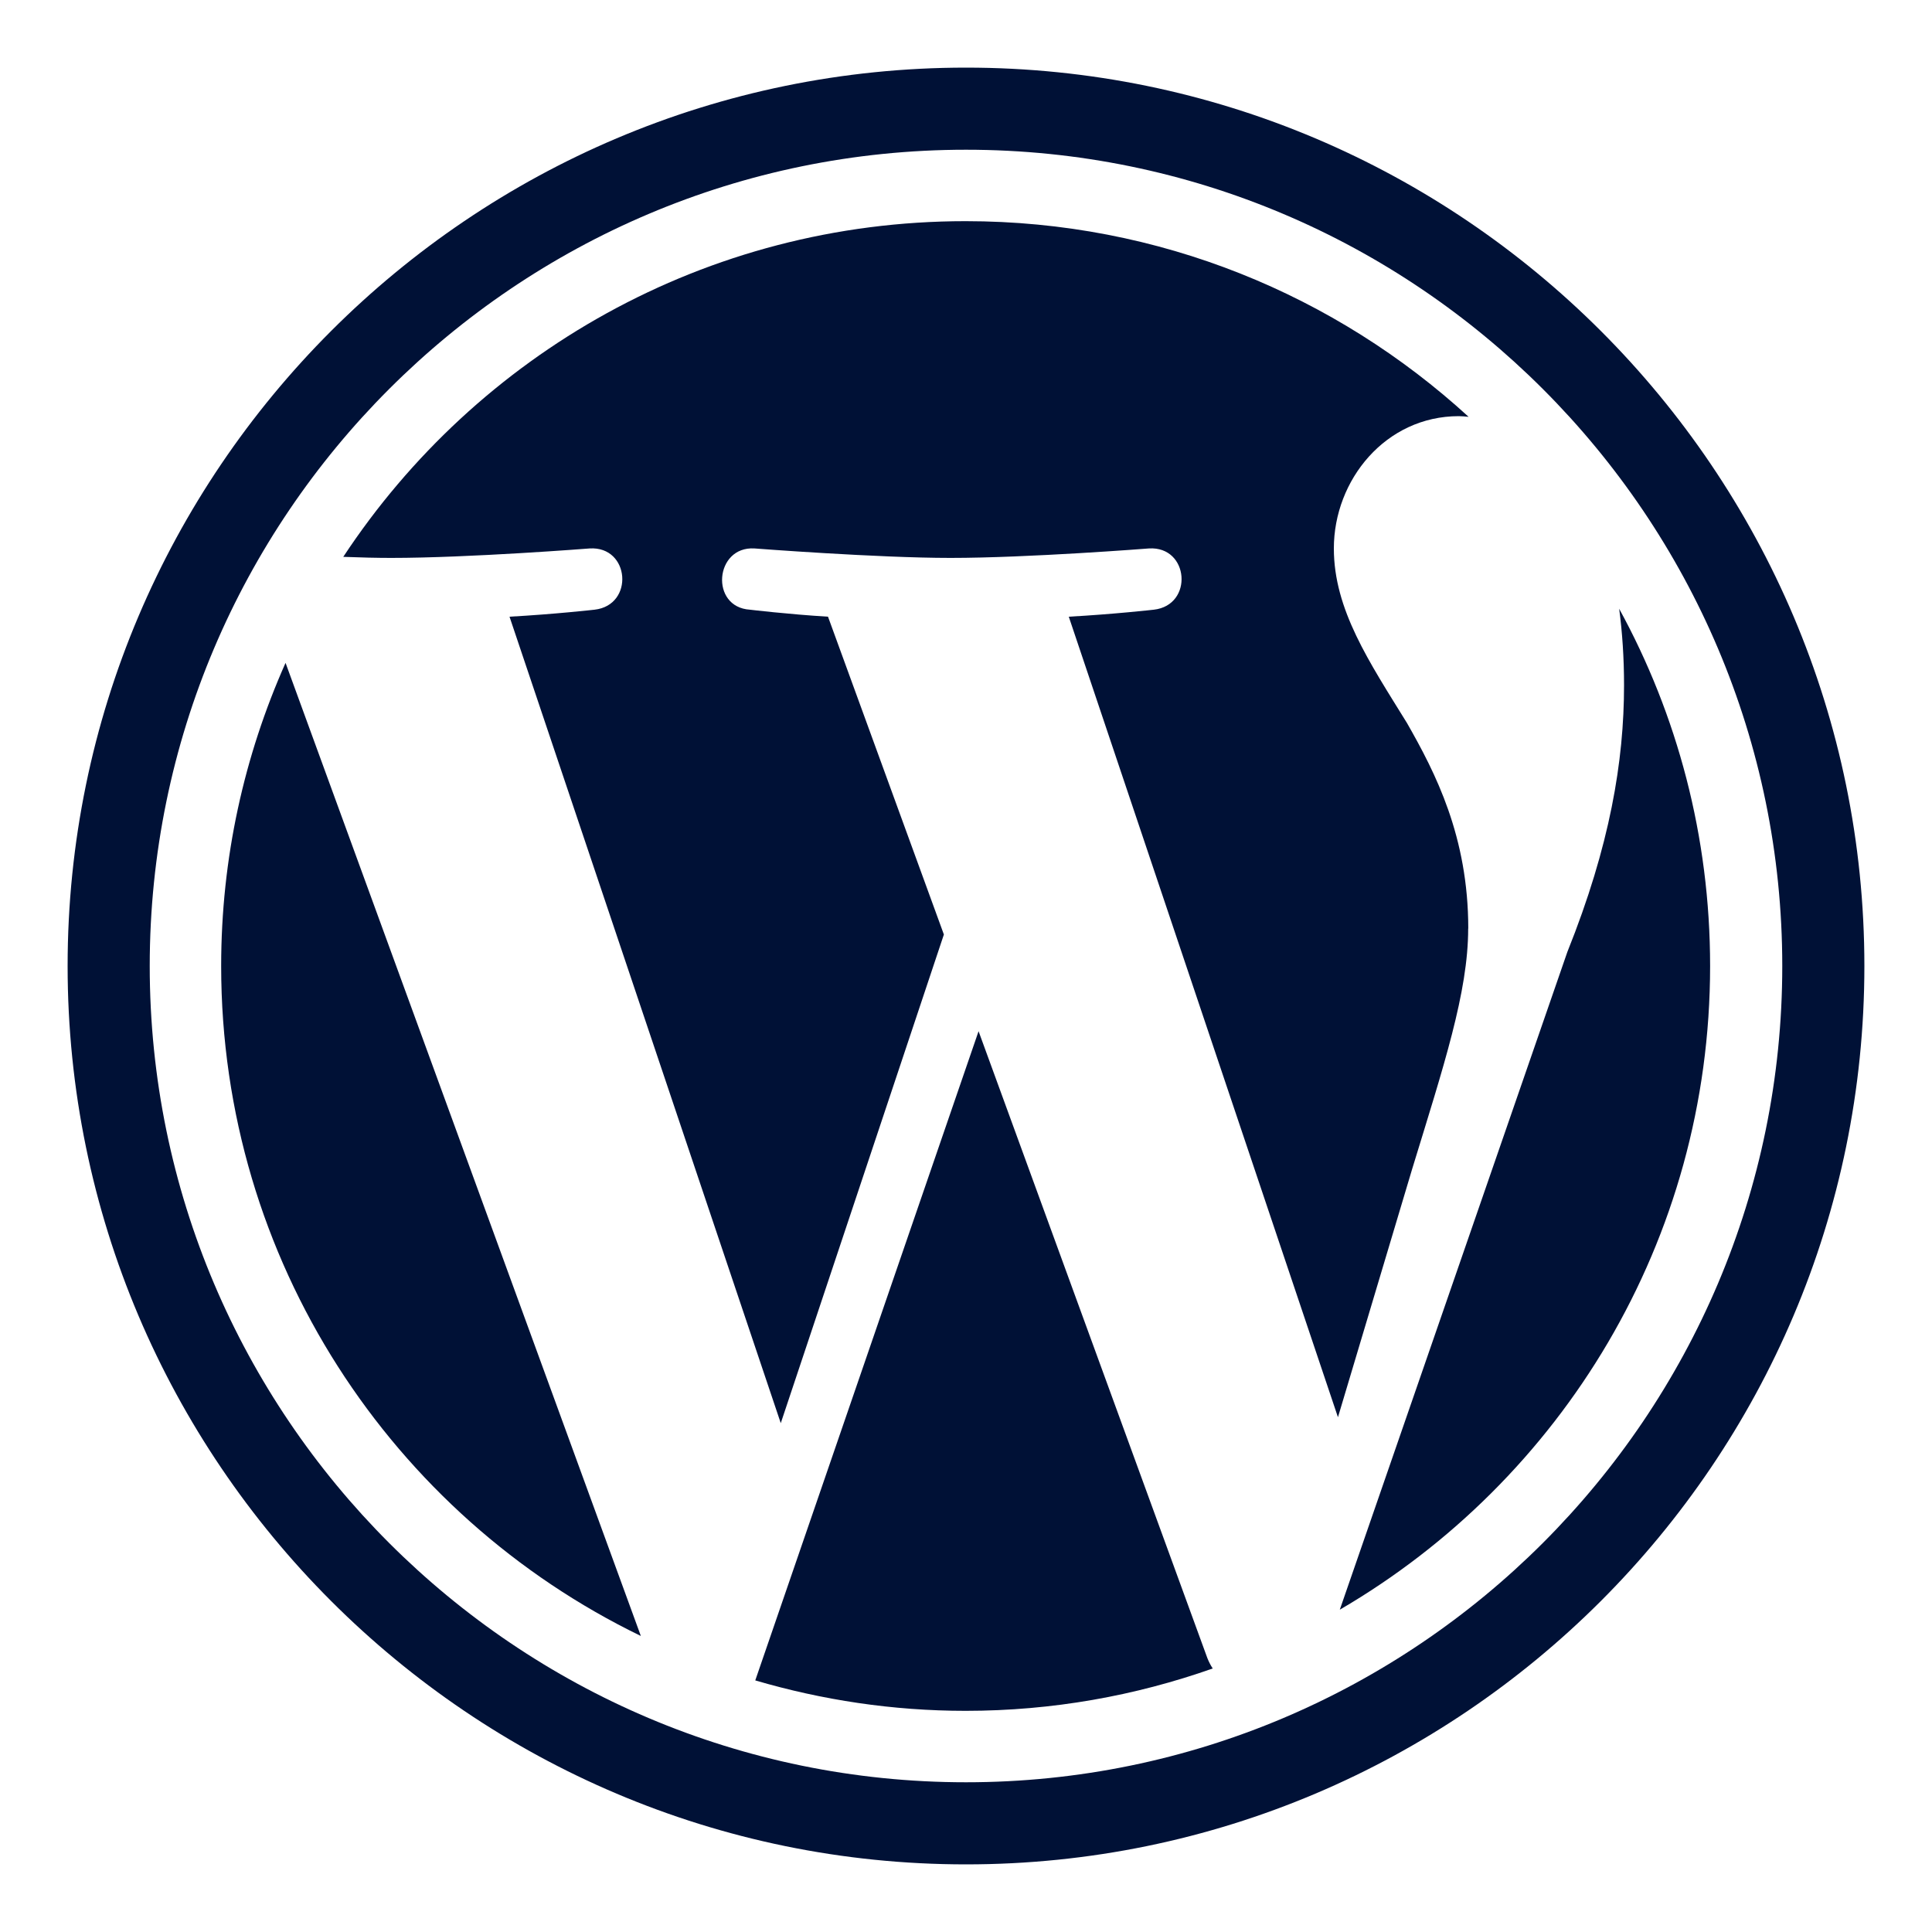 <?xml version="1.0" encoding="UTF-8"?>
<svg id="Calque_1" xmlns="http://www.w3.org/2000/svg" width="400" height="400" version="1.1" viewBox="0 0 400 400">
  <!-- Generator: Adobe Illustrator 29.5.1, SVG Export Plug-In . SVG Version: 2.1.0 Build 141)  -->
  <defs>
    <style>
      .st0 {
        fill-opacity: 0;
      }

      .st0, .st1 {
        fill: #001136;
      }
    </style>
  </defs>
  <rect class="st0" width="10" height="10"/>
  <rect class="st0" x="390" y="390" width="10" height="10"/>
  <path class="st1" d="M59.12,137.24l73.56,201.47c-51.45-24.93-86.89-77.69-86.89-138.71,0-22.39,4.78-43.55,13.33-62.76ZM303.99,192.25c0-19.06-6.81-32.25-12.68-42.54-7.83-12.68-15.15-23.48-15.15-36.16,0-14.2,10.73-27.39,25.87-27.39.65,0,1.3.07,2.03.14-27.47-25.15-63.99-40.51-104.14-40.51-53.84,0-101.24,27.61-128.85,69.5,3.62.14,7.03.22,9.93.22,16.09,0,41.09-1.96,41.09-1.96,8.33-.51,9.28,11.74,1.01,12.68,0,0-8.33.94-17.61,1.45l56.16,166.97,33.77-101.17-23.99-65.8c-8.33-.51-16.16-1.45-16.16-1.45-8.33-.51-7.32-13.19.94-12.68,0,0,25.44,1.96,40.58,1.96,16.09,0,41.09-1.96,41.09-1.96,8.33-.51,9.28,11.74,1.01,12.68,0,0-8.33.94-17.61,1.45l55.73,165.74,15.36-51.38c6.52-21.31,11.6-36.6,11.6-49.79h0ZM202.61,213.48l-46.24,134.43c13.84,4.06,28.41,6.3,43.55,6.3,17.97,0,35.15-3.12,51.16-8.77-.43-.65-.8-1.38-1.09-2.1l-47.4-129.87ZM335.23,126.01c.65,4.93,1.01,10.15,1.01,15.87,0,15.65-2.9,33.19-11.74,55.22l-47.11,136.17c45.87-26.74,76.67-76.38,76.67-133.27,0-26.81-6.81-52.03-18.84-73.99h0Z"/>
  <path class="st1" d="M200,386c-102.56,0-186-83.44-186-186S97.44,14,200,14s186,83.44,186,186-83.44,186-186,186ZM200,31C106.81,31,31,106.81,31,200s75.81,169,169,169,169-75.81,169-169S293.19,31,200,31Z"/>
</svg>